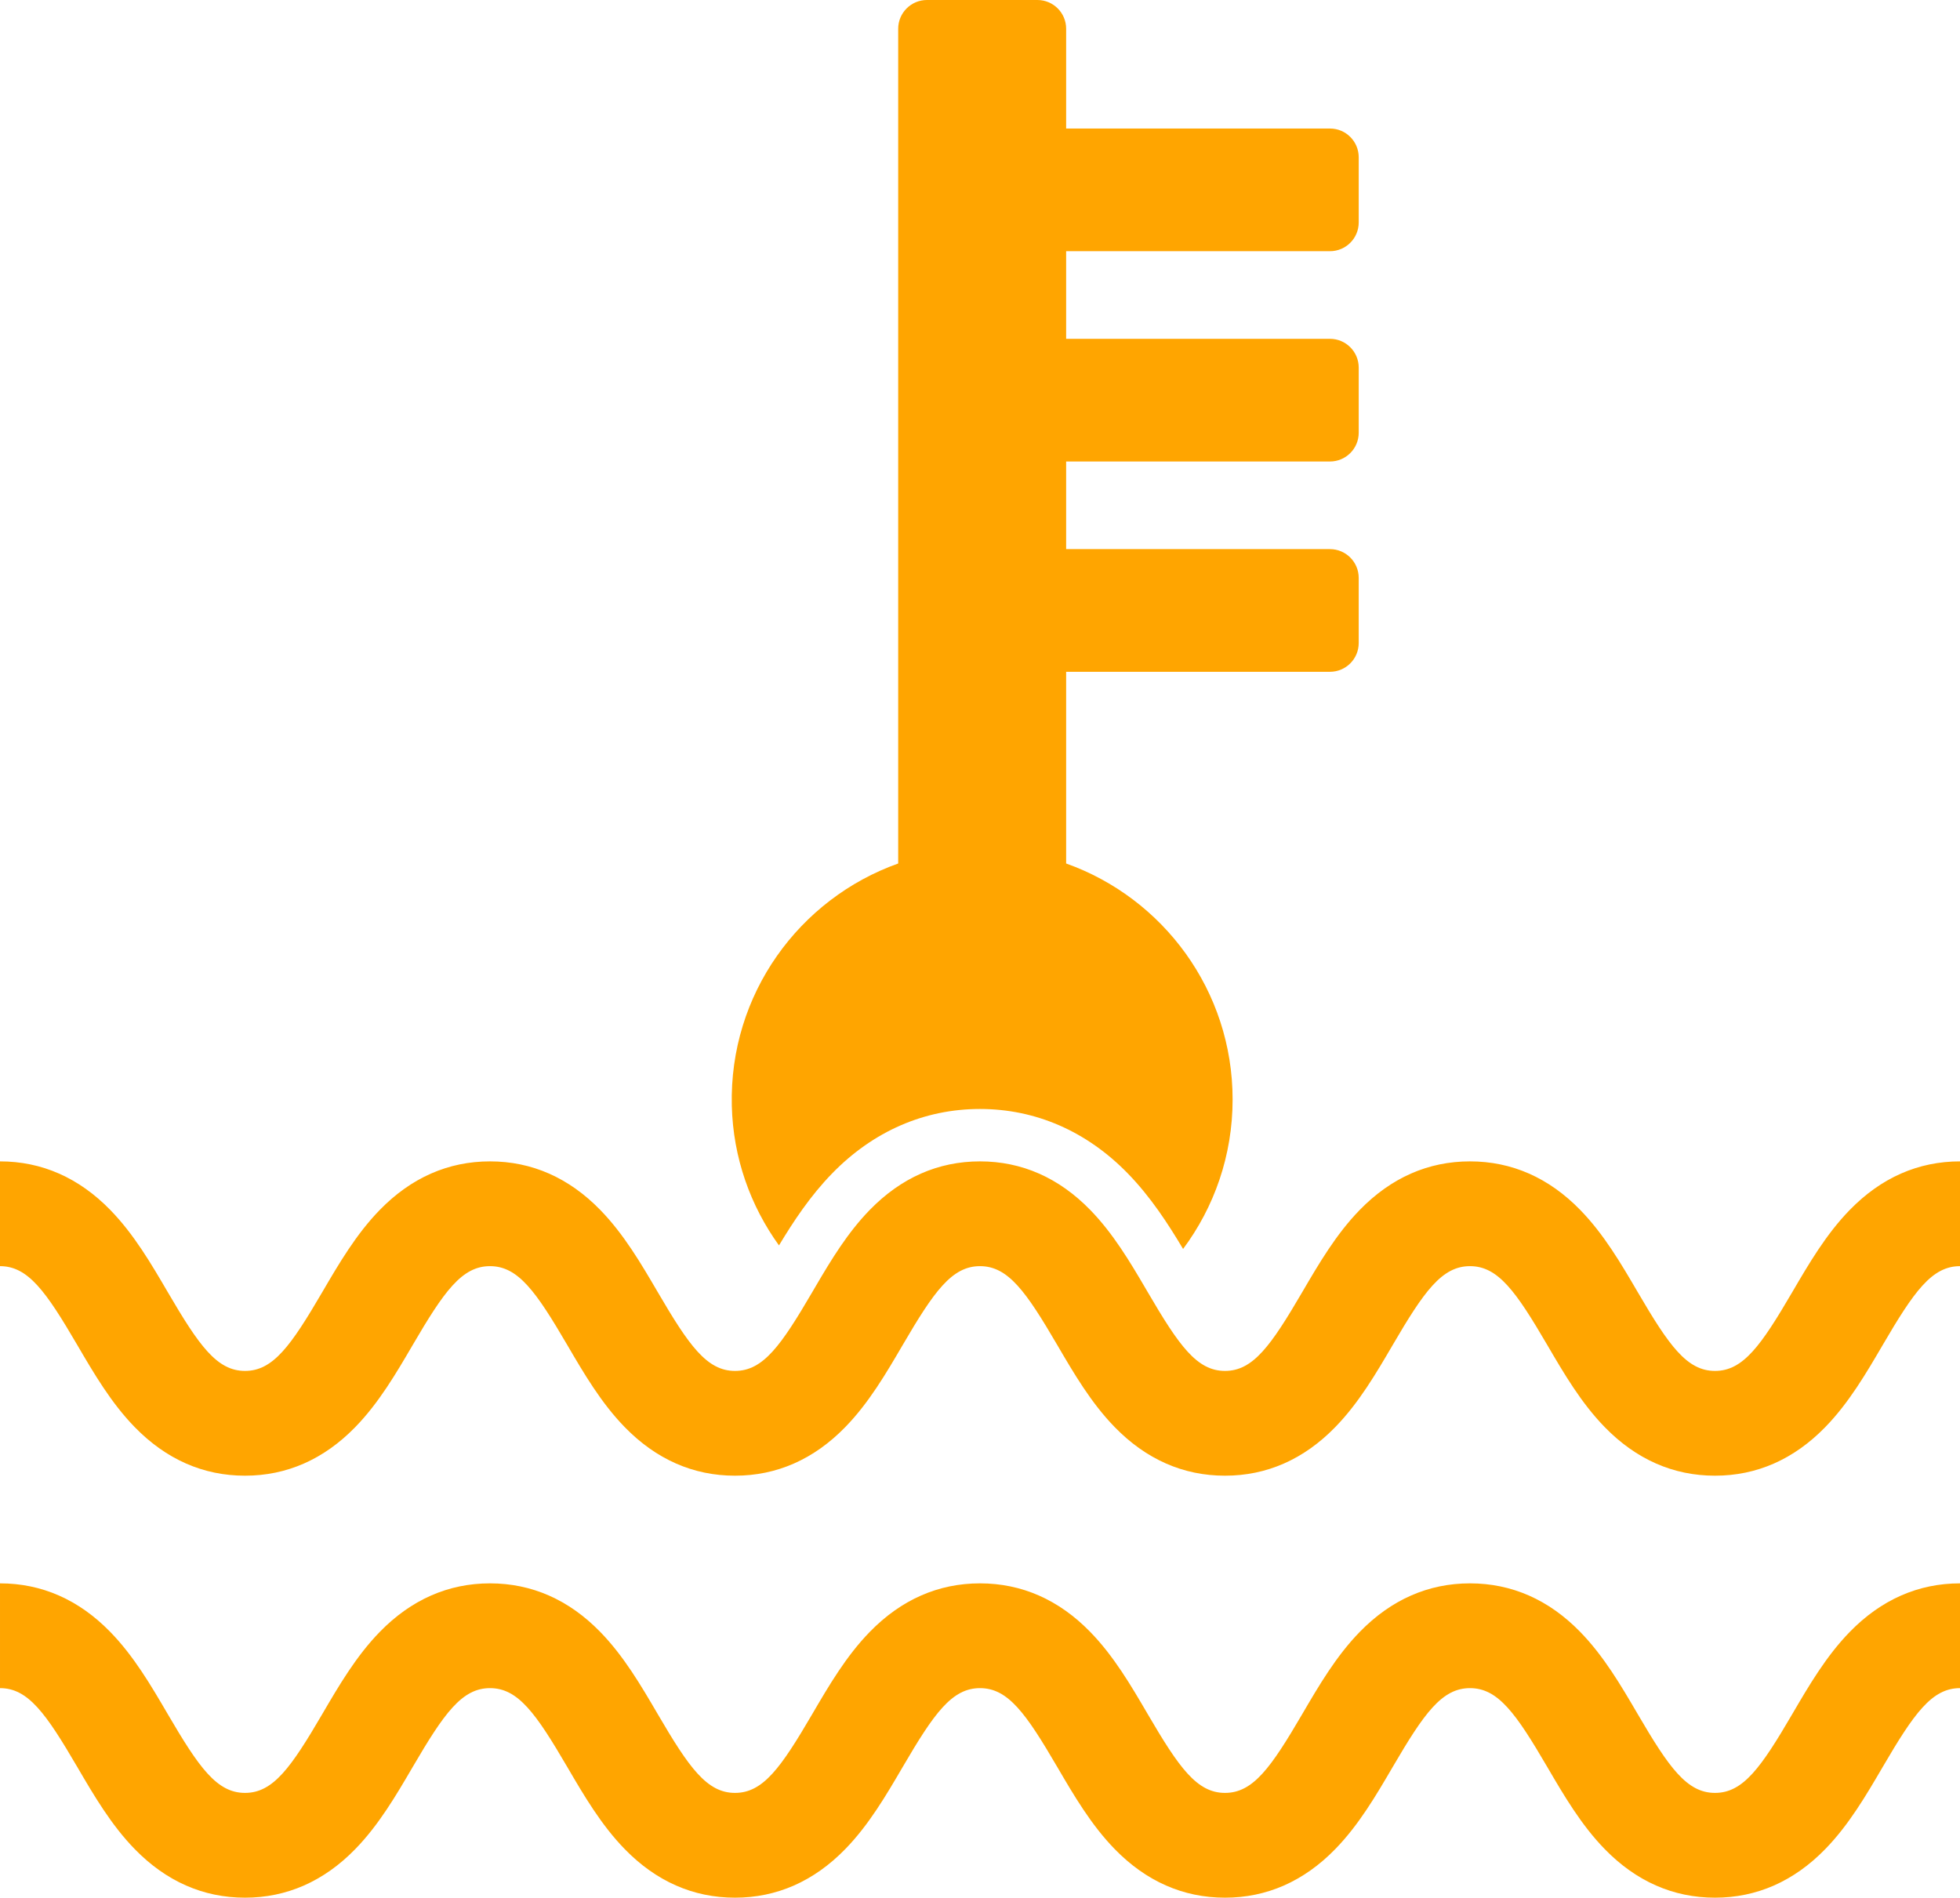 <svg xmlns="http://www.w3.org/2000/svg" version="1.1" width="256" height="247.868" viewBox="0 0 256 247.868">
  <path style="fill:#ffa500" d="m 121.073,0 c -2.075,0 -3.758,1.682 -3.758,3.757 l 0,109.03 c -12.914,4.596 -22.09,17.076 -21.731,31.648 0.167,6.786 2.432,13.07 6.16,18.236 1.903,-3.159 4.094,-6.477 6.95,-9.408 5.362,-5.503 12.036,-8.412 19.302,-8.412 7.266,0 13.94,2.908 19.302,8.412 2.995,3.075 5.261,6.575 7.228,9.871 4.061,-5.45 6.468,-12.205 6.468,-19.524 0,-14.217 -9.072,-26.314 -21.742,-30.823 l 0,-25.039 34.456,0 c 2.075,0 3.757,-1.682 3.757,-3.757 l 0,-8.509 c 0,-2.075 -1.682,-3.758 -3.757,-3.758 l -34.456,0 0,-11.445 34.456,0 c 2.075,0 3.758,-1.682 3.758,-3.757 l 0,-8.509 c 0,-2.075 -1.682,-3.758 -3.758,-3.758 l -34.456,0 0,-11.445 34.456,0 c 2.075,0 3.758,-1.682 3.758,-3.758 l 0,-8.509 c 0,-2.075 -1.682,-3.757 -3.758,-3.757 l -34.456,0 0,-13.029 C 139.255,1.682 137.572,0 135.497,0 L 121.073,0 Z M 0,151.695 0,165.38 c 3.672,0 6.001,3.297 10.092,10.296 2.174,3.719 4.422,7.566 7.506,10.73 4.101,4.21 8.946,6.344 14.401,6.344 5.454,0 10.3,-2.135 14.401,-6.344 3.084,-3.165 5.332,-7.011 7.506,-10.73 4.091,-6.998 6.42,-10.296 10.093,-10.296 3.672,0 6.001,3.297 10.093,10.296 2.174,3.719 4.422,7.565 7.506,10.73 4.101,4.21 8.947,6.344 14.401,6.344 5.454,0 10.299,-2.135 14.401,-6.344 3.084,-3.165 5.332,-7.011 7.506,-10.73 4.091,-6.999 6.42,-10.296 10.093,-10.296 3.672,0 6.002,3.297 10.093,10.296 2.174,3.719 4.422,7.565 7.506,10.73 4.101,4.21 8.947,6.344 14.402,6.344 5.454,0 10.299,-2.135 14.401,-6.344 3.084,-3.165 5.332,-7.011 7.506,-10.73 4.091,-6.998 6.42,-10.296 10.093,-10.296 3.672,0 6.002,3.297 10.094,10.296 2.174,3.719 4.422,7.565 7.506,10.73 4.101,4.21 8.947,6.344 14.401,6.344 5.454,0 10.3,-2.135 14.401,-6.344 3.084,-3.165 5.332,-7.011 7.507,-10.73 4.091,-6.999 6.421,-10.296 10.094,-10.296 l 0,-13.685 c -5.454,0 -10.3,2.134 -14.401,6.344 -3.084,3.165 -5.332,7.011 -7.506,10.73 -4.091,6.999 -6.421,10.296 -10.094,10.296 -3.672,0 -6.003,-3.297 -10.094,-10.296 -2.174,-3.719 -4.423,-7.565 -7.507,-10.73 -4.101,-4.21 -8.947,-6.344 -14.401,-6.344 -5.455,0 -10.3,2.134 -14.401,6.344 -3.084,3.165 -5.332,7.011 -7.506,10.73 -4.091,6.998 -6.42,10.296 -10.093,10.296 -3.672,0 -6.002,-3.297 -10.093,-10.296 -0.079,-0.135 -0.158,-0.27 -0.237,-0.405 -2.102,-3.592 -4.297,-7.274 -7.269,-10.325 -4.101,-4.21 -8.947,-6.344 -14.401,-6.344 -5.454,0 -10.3,2.134 -14.401,6.344 -2.871,2.946 -5.017,6.483 -7.053,9.957 -0.151,0.258 -0.302,0.516 -0.452,0.773 -4.091,6.998 -6.42,10.296 -10.093,10.296 -3.672,0 -6.001,-3.297 -10.092,-10.296 -2.174,-3.719 -4.423,-7.565 -7.506,-10.73 -4.101,-4.21 -8.947,-6.344 -14.401,-6.344 -5.454,0 -10.3,2.135 -14.401,6.344 -3.084,3.165 -5.332,7.011 -7.506,10.73 -4.091,6.998 -6.42,10.296 -10.093,10.296 -3.672,0 -6.001,-3.297 -10.092,-10.296 -2.174,-3.719 -4.422,-7.565 -7.506,-10.73 C 10.299,153.829 5.454,151.695 0,151.695 Z m 5.3475936e-4,55.118 0,13.685 c 3.672,0 6.001,3.297 10.092,10.296 2.174,3.719 4.422,7.566 7.506,10.73 4.101,4.21 8.946,6.344 14.401,6.344 5.454,0 10.3,-2.135 14.401,-6.344 3.084,-3.165 5.332,-7.011 7.506,-10.73 4.091,-6.998 6.42,-10.296 10.093,-10.296 3.672,0 6.001,3.297 10.093,10.296 2.174,3.719 4.422,7.565 7.506,10.73 4.101,4.21 8.947,6.344 14.401,6.344 5.454,0 10.299,-2.135 14.401,-6.344 3.084,-3.165 5.332,-7.011 7.506,-10.73 4.091,-6.999 6.42,-10.296 10.093,-10.296 3.672,0 6.002,3.298 10.093,10.296 2.174,3.719 4.422,7.565 7.506,10.73 4.101,4.21 8.947,6.344 14.402,6.344 5.454,0 10.299,-2.135 14.401,-6.344 3.084,-3.165 5.332,-7.011 7.506,-10.73 4.091,-6.998 6.42,-10.296 10.092,-10.296 3.673,0 6.003,3.298 10.094,10.296 2.174,3.719 4.422,7.565 7.506,10.73 4.101,4.21 8.947,6.344 14.401,6.344 5.454,0 10.3,-2.135 14.401,-6.344 3.084,-3.165 5.332,-7.011 7.507,-10.73 4.091,-6.999 6.421,-10.296 10.094,-10.296 l 0,-13.685 c -5.455,0 -10.3,2.135 -14.401,6.344 -3.084,3.165 -5.332,7.011 -7.506,10.73 -4.091,6.999 -6.421,10.296 -10.094,10.296 -3.672,0 -6.003,-3.298 -10.094,-10.296 -2.174,-3.719 -4.423,-7.565 -7.507,-10.73 -4.101,-4.21 -8.947,-6.344 -14.401,-6.344 -5.455,0 -10.3,2.135 -14.401,6.344 -3.084,3.165 -5.332,7.011 -7.506,10.73 -4.091,6.998 -6.42,10.296 -10.093,10.296 -3.672,0 -6.002,-3.298 -10.093,-10.296 -2.174,-3.719 -4.422,-7.565 -7.506,-10.73 -4.101,-4.21 -8.947,-6.344 -14.401,-6.344 -5.454,0 -10.3,2.134 -14.401,6.344 -3.084,3.165 -5.332,7.011 -7.506,10.73 -4.091,6.998 -6.42,10.296 -10.093,10.296 -3.672,0 -6.001,-3.298 -10.092,-10.296 -2.174,-3.719 -4.423,-7.565 -7.506,-10.73 -4.101,-4.21 -8.947,-6.344 -14.401,-6.344 -5.454,0 -10.3,2.135 -14.401,6.344 -3.084,3.165 -5.332,7.011 -7.506,10.73 -4.091,6.998 -6.42,10.296 -10.093,10.296 -3.672,0 -6.001,-3.298 -10.092,-10.296 -2.174,-3.719 -4.422,-7.566 -7.506,-10.73 -4.101,-4.21 -8.946,-6.344 -14.401,-6.344 z" />
</svg>